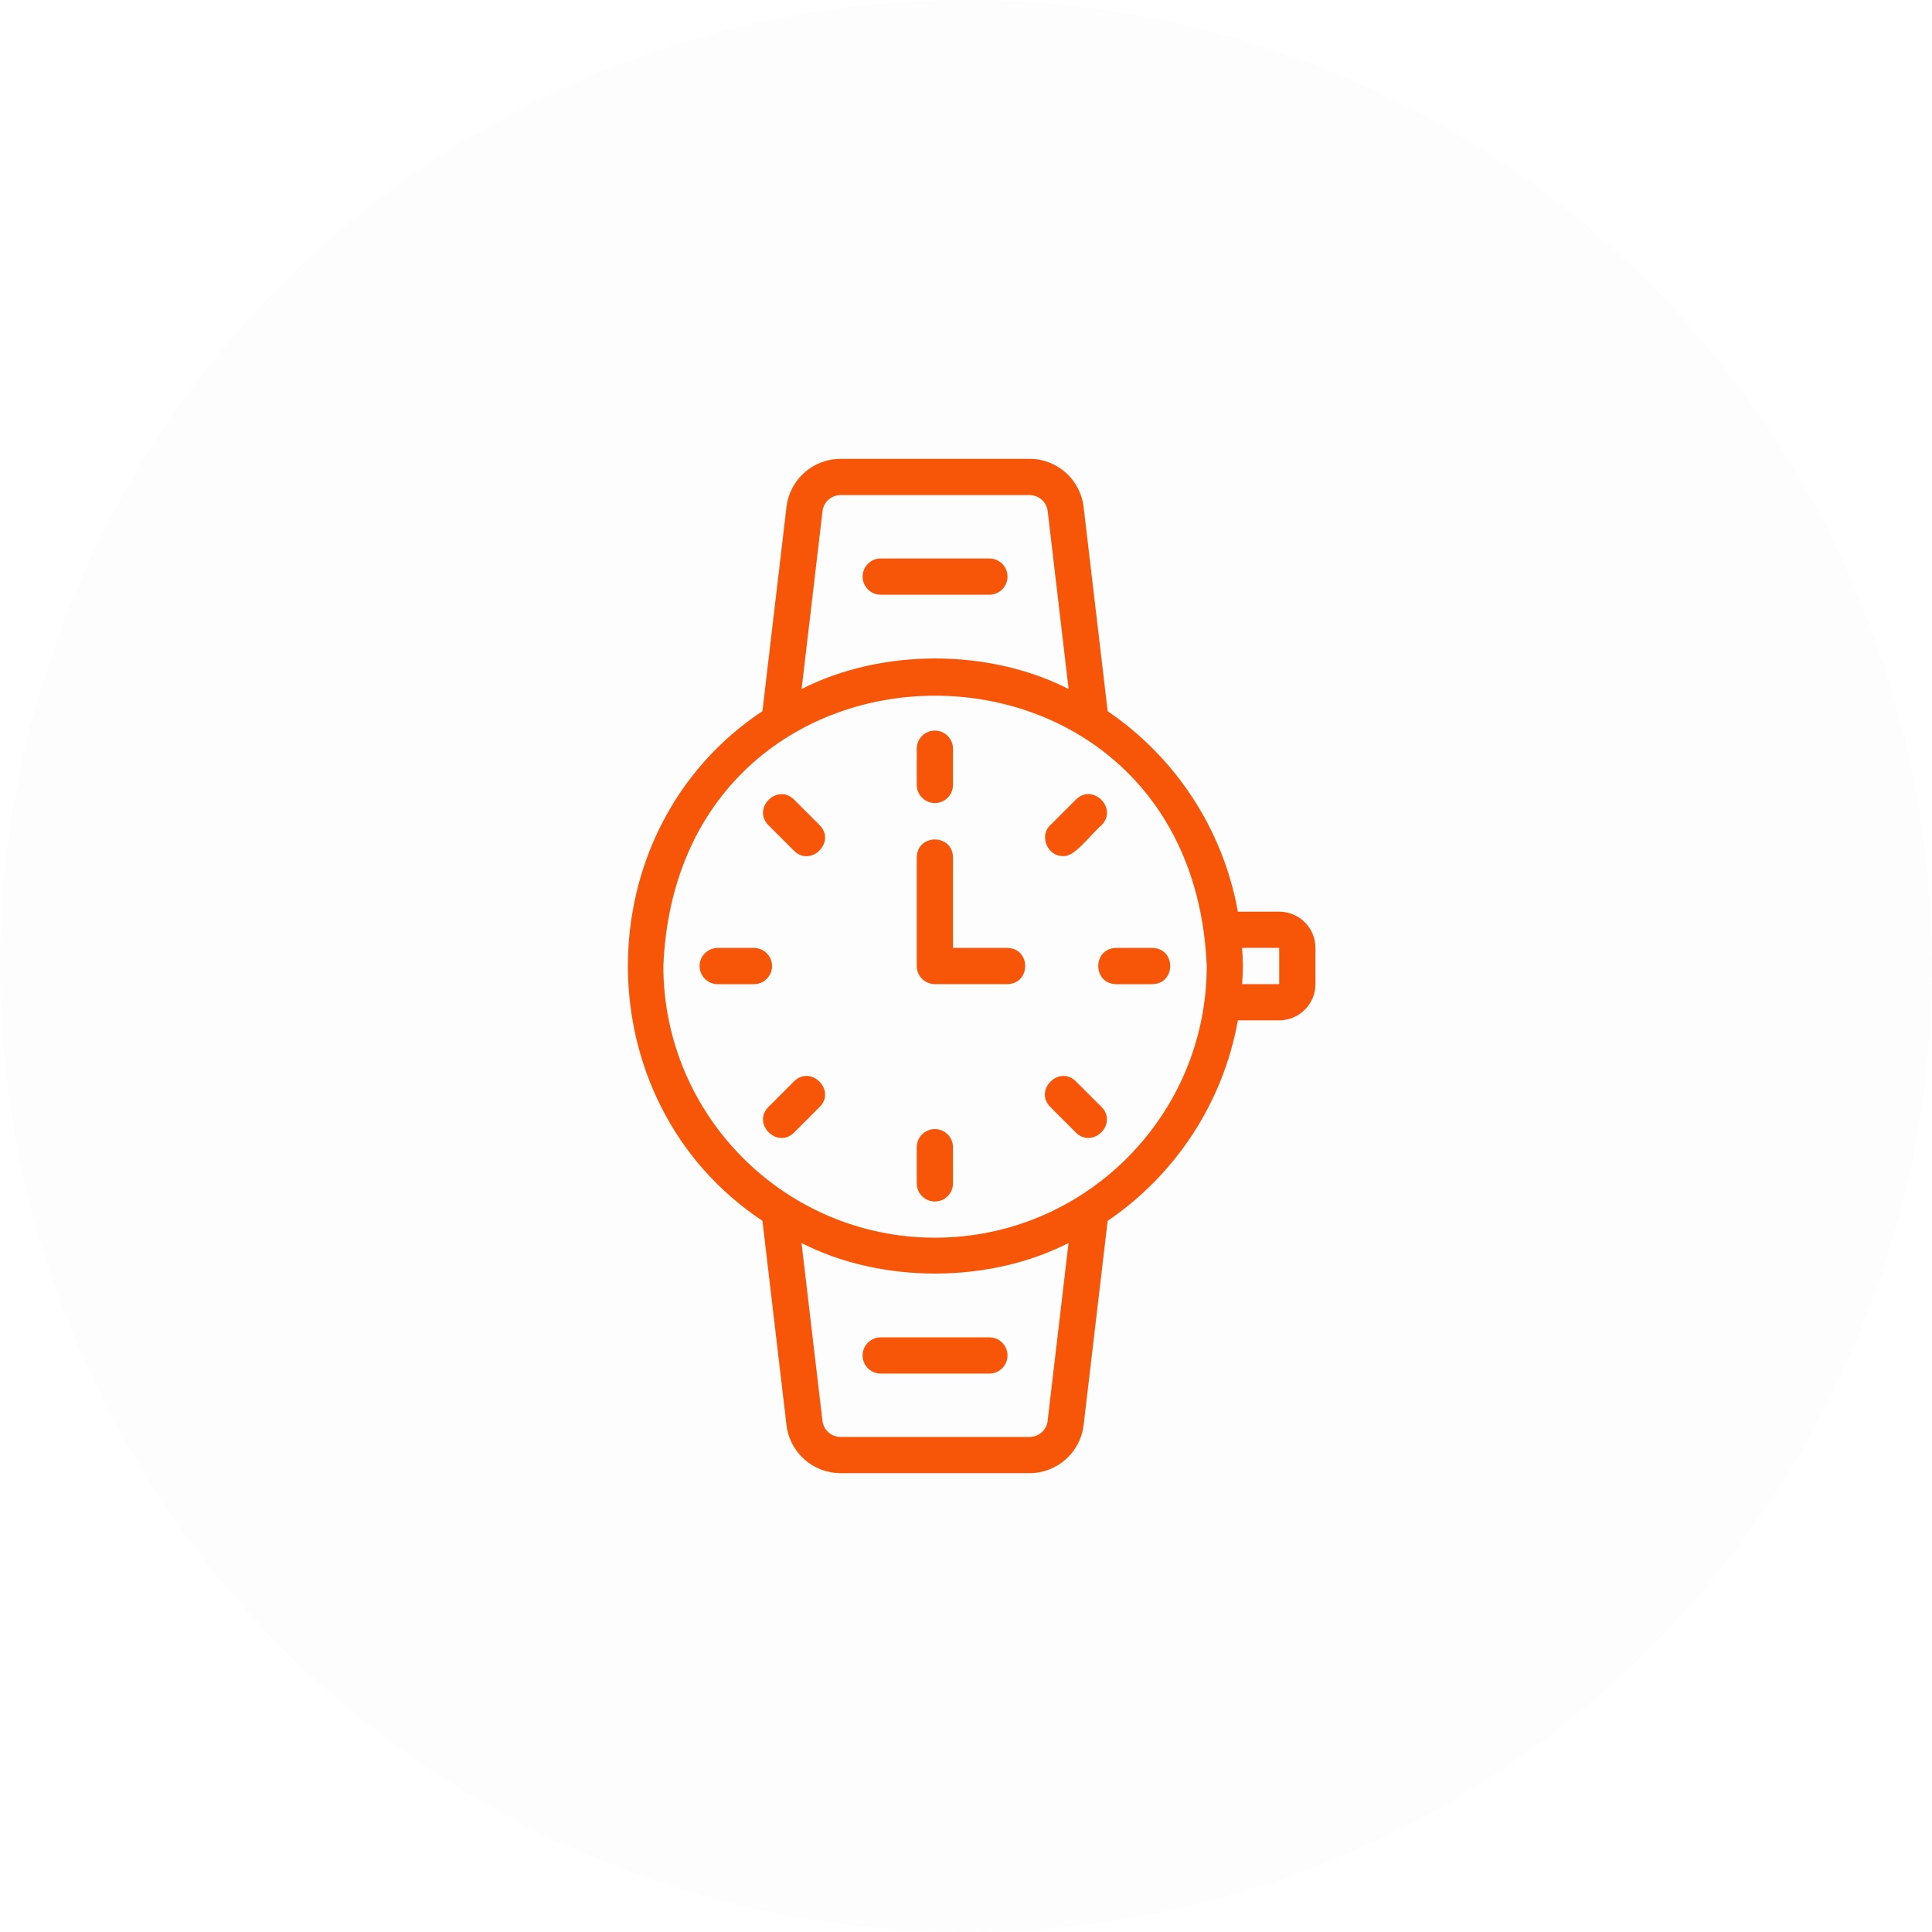 <svg xmlns="http://www.w3.org/2000/svg" width="80" height="80" viewBox="0 0 80 80" fill="none"><circle cx="40" cy="40" r="40" fill="#D9D9D9" fill-opacity="0.05"></circle><path d="M38.711 33.252C39.125 33.252 39.461 32.916 39.461 32.502V31.002C39.461 30.588 39.125 30.252 38.711 30.252C38.297 30.252 37.961 30.588 37.961 31.002V32.502C37.961 32.916 38.297 33.252 38.711 33.252Z" fill="#F75609"></path><path d="M32.88 33.108C32.184 32.418 31.128 33.471 31.818 34.169L32.88 35.23C33.575 35.92 34.631 34.866 33.941 34.169L32.88 33.108Z" fill="#F75609"></path><path d="M31.969 40.002C31.969 39.588 31.633 39.252 31.219 39.252H29.719C29.304 39.252 28.969 39.588 28.969 40.002C28.969 40.416 29.304 40.752 29.719 40.752H31.219C31.633 40.752 31.969 40.416 31.969 40.002Z" fill="#F75609"></path><path d="M32.88 44.776L31.819 45.837C31.129 46.532 32.182 47.588 32.88 46.898L33.941 45.837C34.631 45.141 33.577 44.086 32.88 44.776Z" fill="#F75609"></path><path d="M38.711 46.752C38.297 46.752 37.961 47.088 37.961 47.502V49.002C37.961 49.416 38.297 49.752 38.711 49.752C39.125 49.752 39.461 49.416 39.461 49.002V47.502C39.461 47.088 39.125 46.752 38.711 46.752Z" fill="#F75609"></path><path d="M44.551 44.776C43.856 44.086 42.8 45.139 43.49 45.837L44.551 46.898C45.247 47.588 46.303 46.534 45.613 45.837L44.551 44.776Z" fill="#F75609"></path><path d="M47.716 39.252H46.216C45.23 39.269 45.23 40.735 46.216 40.752H47.716C48.703 40.735 48.703 39.269 47.716 39.252Z" fill="#F75609"></path><path d="M44.024 35.447C44.481 35.507 45.113 34.607 45.614 34.167C46.304 33.471 45.25 32.416 44.553 33.106L43.491 34.167C43.013 34.613 43.381 35.47 44.022 35.447H44.024Z" fill="#F75609"></path><path d="M41.711 39.251H39.461V35.501C39.446 34.516 37.978 34.514 37.961 35.501V40.001C37.961 40.415 38.297 40.751 38.711 40.751H41.711C42.695 40.734 42.697 39.268 41.711 39.251Z" fill="#F75609"></path><path d="M41.719 23.875C41.719 23.461 41.383 23.125 40.969 23.125H36.469C36.054 23.125 35.719 23.461 35.719 23.875C35.719 24.289 36.054 24.625 36.469 24.625H40.969C41.383 24.625 41.719 24.289 41.719 23.875Z" fill="#F75609"></path><path d="M35.719 56.127C35.719 56.541 36.054 56.877 36.469 56.877H40.969C41.383 56.877 41.719 56.541 41.719 56.127C41.719 55.713 41.383 55.377 40.969 55.377H36.469C36.054 55.377 35.719 55.713 35.719 56.127Z" fill="#F75609"></path><path d="M52.97 37.752H51.258C50.641 34.311 48.652 31.343 45.866 29.449L44.87 20.989C44.735 19.855 43.773 19 42.633 19H34.803C33.663 19 32.702 19.855 32.567 20.989L31.571 29.447C24.144 34.377 24.142 45.621 31.571 50.551L32.567 59.011C32.702 60.145 33.663 61 34.803 61H42.633C43.773 61 44.735 60.145 44.87 59.011L45.866 50.553C48.652 48.659 50.641 45.691 51.258 42.25H52.97C53.797 42.25 54.47 41.577 54.47 40.75V39.25C54.47 38.423 53.797 37.75 52.97 37.75V37.752ZM34.057 21.167C34.102 20.787 34.423 20.502 34.805 20.502H42.635C43.017 20.502 43.338 20.789 43.383 21.167L44.249 28.531C40.946 26.843 36.496 26.845 33.193 28.531L34.059 21.167H34.057ZM43.382 58.834C43.337 59.215 43.016 59.5 42.633 59.5H34.804C34.421 59.5 34.1 59.213 34.056 58.834L33.189 51.471C36.493 53.159 40.942 53.157 44.246 51.471L43.38 58.834H43.382ZM38.718 51.25C32.514 51.25 27.468 46.202 27.468 40C28.085 25.075 49.353 25.078 49.968 40C49.968 46.202 44.923 51.25 38.718 51.25ZM52.969 40.75H51.431C51.476 40.253 51.476 39.747 51.431 39.25H52.969V40.75Z" fill="#F75609"></path></svg>